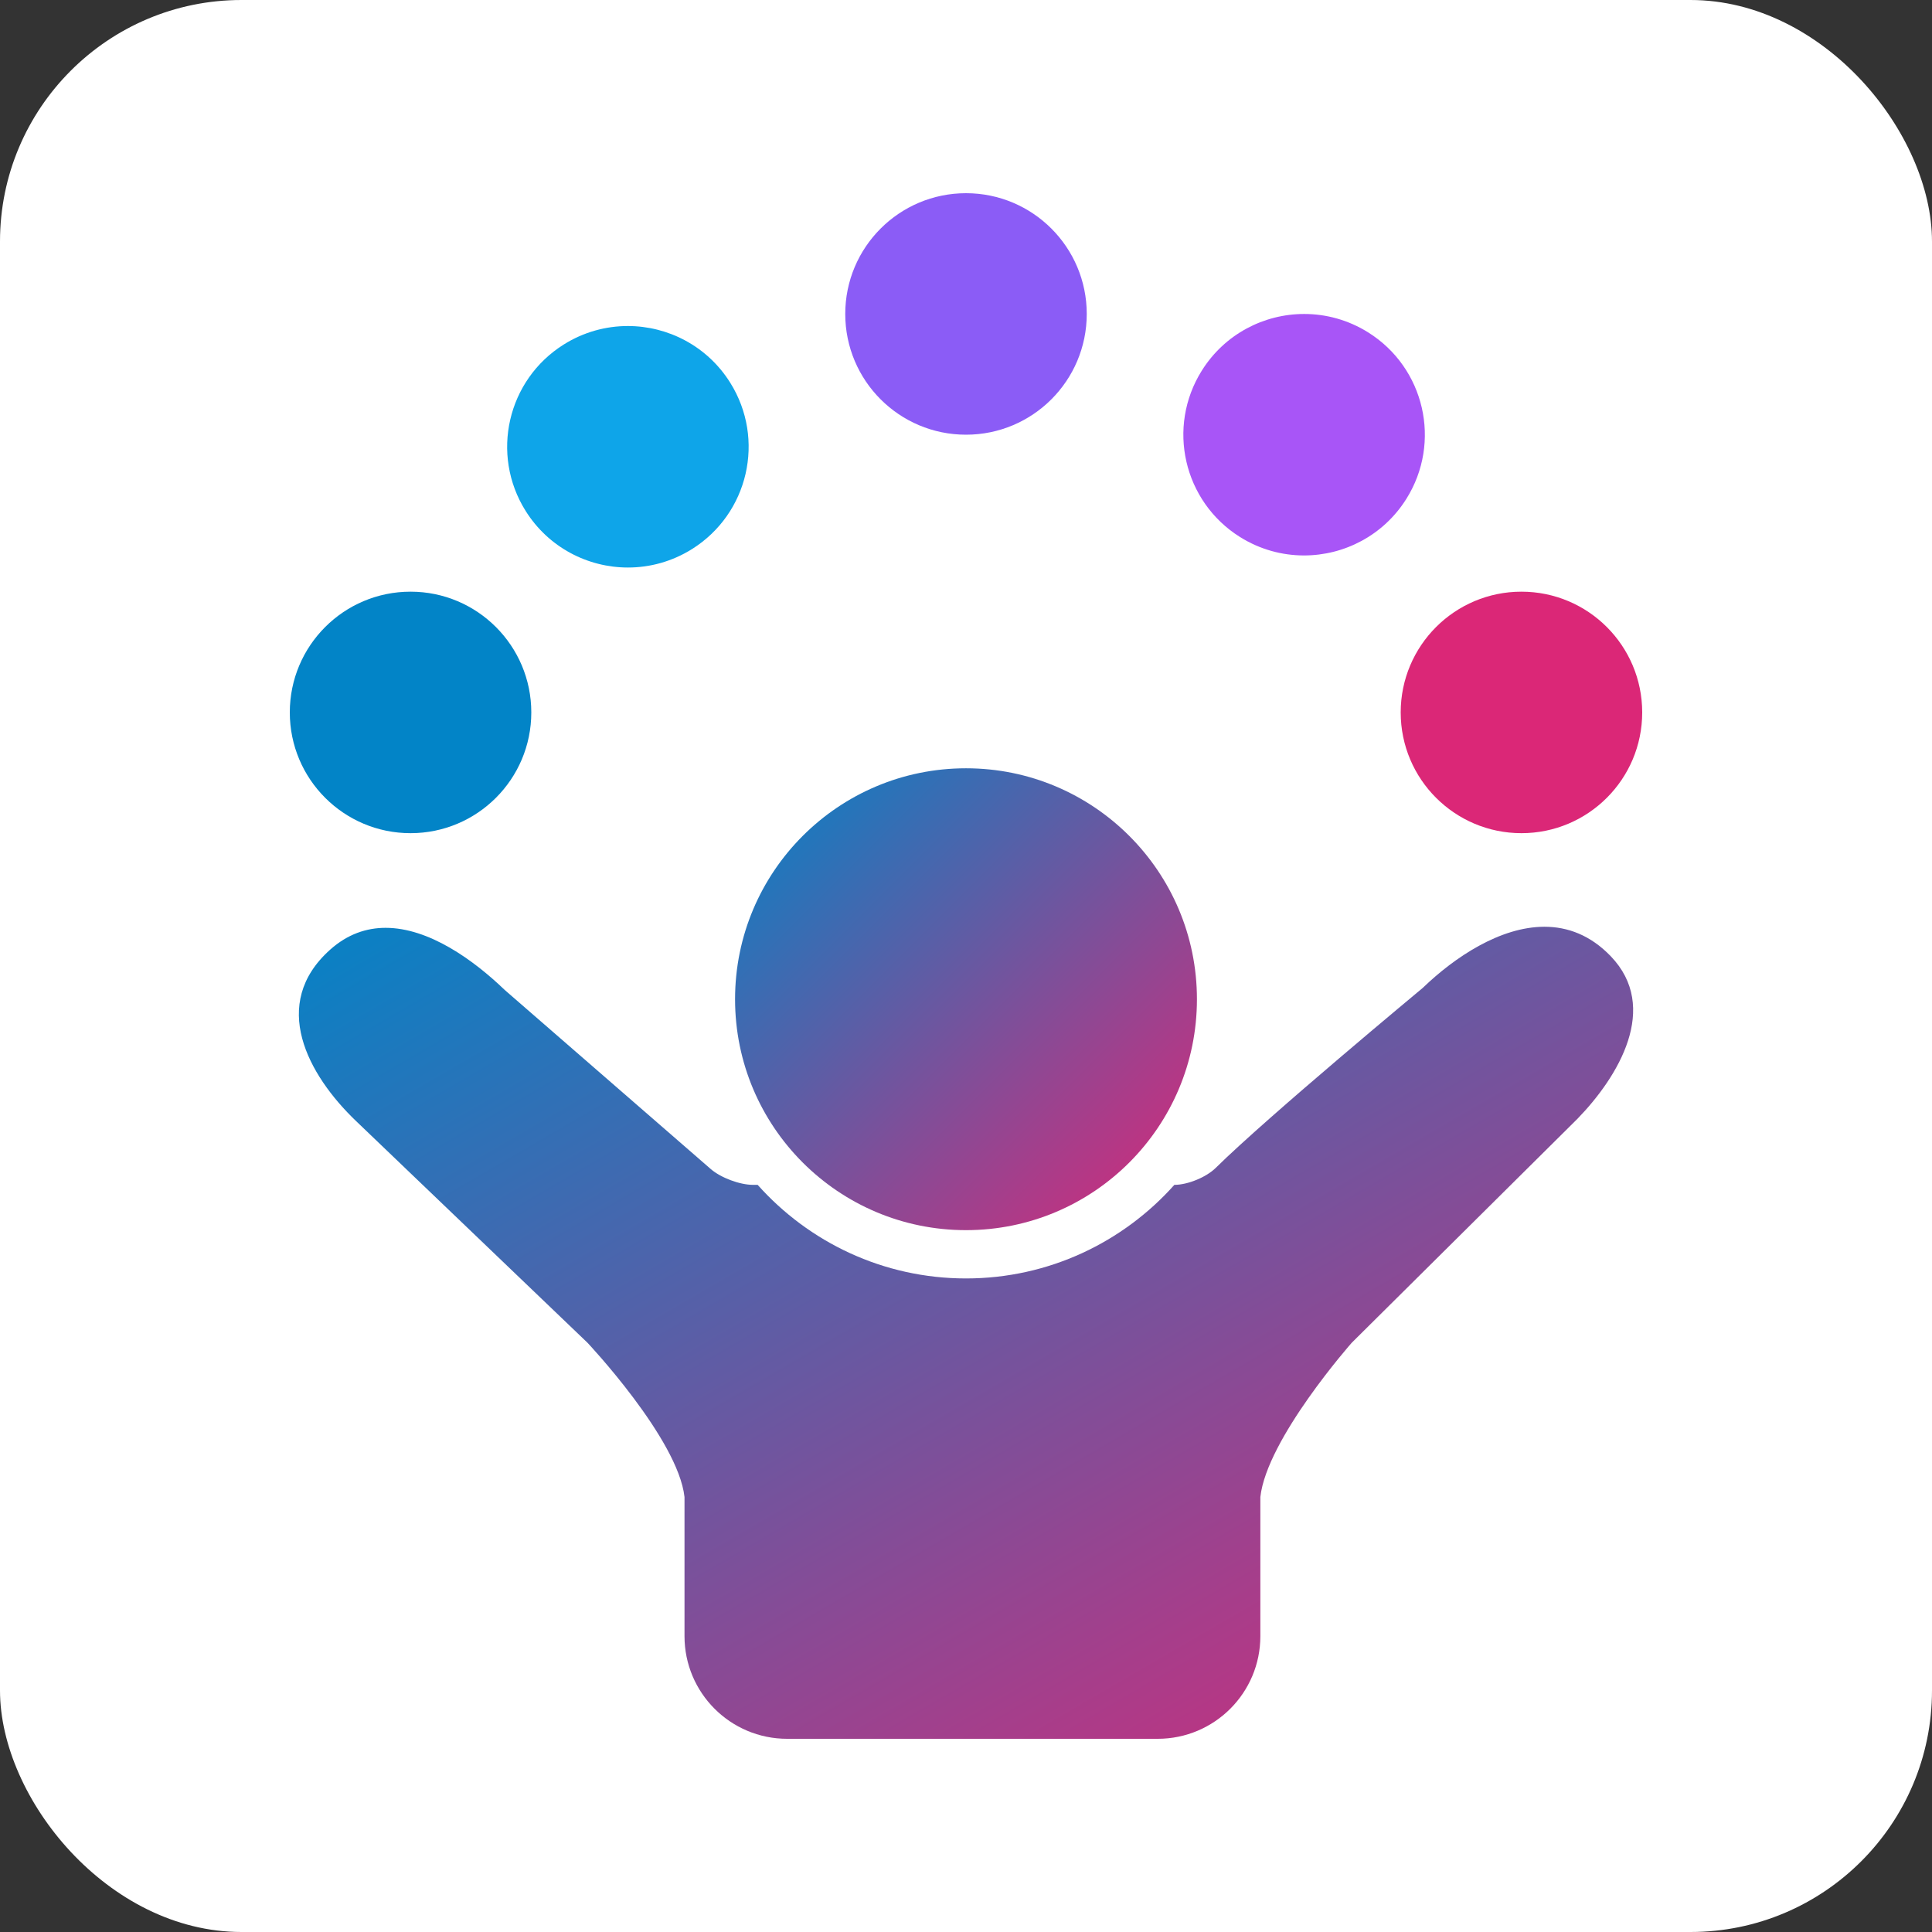 <svg width="128" height="128" viewBox="0 0 128 128" xmlns="http://www.w3.org/2000/svg">
  <rect x="0" y="0" width="128" height="128" fill="#333333" stroke="none"/>
  <defs>
    <linearGradient id="iconGradient" x1="0%" y1="0%" x2="100%" y2="100%">
      <stop offset="0%" style="stop-color:#0284c7;stop-opacity:1" />
      <stop offset="100%" style="stop-color:#db2777;stop-opacity:1" />
    </linearGradient>
  </defs>
  <rect width="128" height="128" rx="16" fill="white"/>
  <g transform="translate(64, 64)">
    <g transform="scale(0.8) translate(-64, -64)">
      <path d="M117.395,63.19C115.716,61.444,113.825,60.75,111.903,60.75  c-3.653,0-7.421,2.506-10.075,5.062c-0.045,0.043-12.81,10.63-17.148,14.909  C83.893,81.496,82.359,82.125,81.255,82.125c-4.238,4.751-10.401,7.75-17.254,7.75  s-13.017-2.999-17.255-7.75h-0.376c-1.104,0-2.676-0.587-3.51-1.312L25.8,65.986  c-2.604-2.506-6.29-5.146-9.864-5.147c-1.588,0-3.155,0.522-4.595,1.809  c-5.04,4.503-1.85,10.366,2.147,14.194c0.083,0.077,19.162,18.355,19.162,18.355  s7.503,7.957,8.038,12.78V119.5c0,4.694,3.805,8.5,8.5,8.5h30.689c4.694,0,8.5-3.806,8.5-8.5  v-11.522c0.531-4.823,7.572-12.78,7.572-12.78l18.688-18.543  C118.048,73.145,121.47,67.431,117.395,63.19z" 
            fill="url(#iconGradient)"/>
      <circle cx="64" cy="66.751" r="19.125" fill="url(#iconGradient)"/>
      <circle cx="18" cy="43" r="10" fill="#0284c7"/>
      <circle cx="64" cy="10" r="10" fill="#8B5CF6"/>
      <path d="M35.993,11c-1.813,0-3.65,0.493-5.3,1.527  c-4.68,2.931-6.099,9.097-3.166,13.78C29.426,29.339,32.68,31,36.007,31  c1.814,0,3.649-0.493,5.3-1.527c4.68-2.931,6.099-9.097,3.166-13.78  C42.574,12.661,39.321,11,35.993,11z" 
            fill="#0ea5e9"/>
      <path d="M86.69,28.472C88.342,29.507,90.178,30,91.992,30  c3.327,0,6.579-1.66,8.479-4.69c2.936-4.683,1.517-10.849-3.161-13.78  c-1.651-1.035-3.488-1.528-5.303-1.528c-3.327,0-6.579,1.66-8.478,4.69  C80.594,19.374,82.012,25.539,86.69,28.472z" 
            fill="#a855f7"/>
      <circle cx="110" cy="43" r="10" fill="#db2777"/>
    </g>
  </g>
</svg>